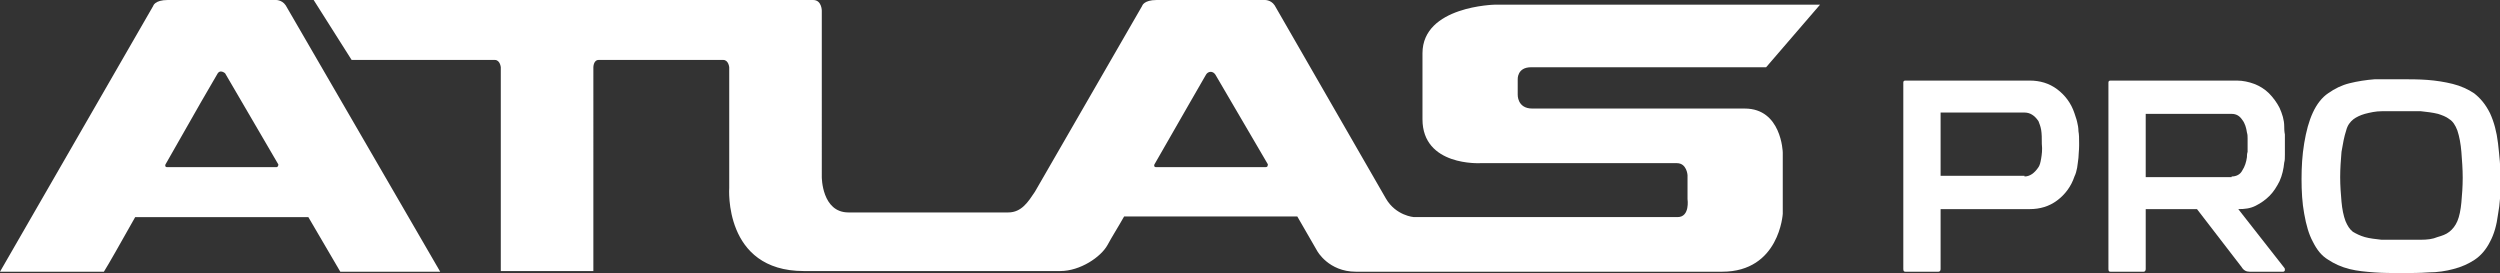 <svg version="1.1" id="Layer_1" xmlns="http://www.w3.org/2000/svg" xmlns:xlink="http://www.w3.org/1999/xlink" x="0px" y="0px"
	 viewBox="0 0 375.4 41" style="enable-background:new 0 0 375.4 41;" xml:space="preserve" fill="white">
		<rect x="0" y="0" width="375.4" height="41" fill="#333333" stroke="none"/>
		<path d="M41.3,0H25.2c-2,0-2.2,0.9-2.2,0.9L0,40.8h15.6c0.7-1.1,2.5-4.3,4.7-8.2h26l4.8,8.2h15L42.9,0.8C42.3-0.1,41.3,0,41.3,0z
			 M41.5,25.1c-2.8,0-16.1,0-16.4,0c-0.4,0-0.3-0.4-0.2-0.5c3.9-6.9,7.6-13.3,7.8-13.6c0.4-0.6,1.1,0,1.1,0l8,13.7
			C41.8,24.7,41.8,25.1,41.5,25.1z"/>
		<path d="M262,16.3c-10.1,0-30.2,0-31.9,0c-2.3,0-2.2-2.1-2.2-2.1v-2.3c0,0-0.1-1.8,2-1.8c2.2,0,35.3,0,35.3,0l8.1-9.4h-48.8
			c0,0-10.9,0.2-10.9,7.3c0,3.6,0,6.4,0,9.9c0,7.1,8.7,6.6,8.7,6.6s27.9,0,29.5,0c1.5,0,1.6,1.8,1.6,1.8v3.6c0,0,0.4,2.7-1.5,2.7
			c-1.9,0-39.6,0-39.6,0s-2.7-0.2-4.2-2.8L191.4,0.8c-0.6-0.9-1.6-0.8-1.6-0.8h-16.1c-2,0-2.2,0.9-2.2,0.9l-16.1,27.9
			c-1,1.5-2,3.1-4,3.1c-5.7,0-20.8,0-24,0c-4,0-4-5.3-4-5.3V1.6c0,0,0-1.6-1.3-1.6c-1.3,0-75,0-75,0l5.7,9c0,0,20.7,0,21.5,0
			s0.9,1.1,0.9,1.1v30.6h13.9V10.1c0,0,0-1.1,0.8-1.1c0.7,0,15,0,18.7,0c0.8,0,0.9,1.1,0.9,1.1v18.1c0,0-0.9,12.5,11.2,12.5
			c9.1,0,29.2,0,38.5,0c3,0,6.1-2.1,7.1-3.9c0.7-1.3,1.6-2.7,2.5-4.3h26l3,5.2c0,0,1.7,3.1,5.8,3.1c3.6,0,40.4,0,55,0
			c8.6,0,9.1-8.7,9.1-8.7v-9.2C267.7,22.8,267.5,16.3,262,16.3z M190,25.1c-2.8,0-16.1,0-16.4,0c-0.4,0-0.3-0.4-0.2-0.5
			c3.6-6.3,7.7-13.4,7.7-13.4c0.3-0.5,1-0.6,1.4,0l7.9,13.5C190.3,24.7,190.5,25.1,190,25.1z"/>
		<path d="M304.8,12.1c1.5,0,2.9,0.4,4.1,1.3c1.2,0.9,2.1,2.1,2.6,3.6c0.1,0.4,0.3,0.8,0.4,1.3c0.1,0.4,0.2,0.9,0.2,1.4
			c0.1,0.5,0.1,1.1,0.1,1.8v0.4c0,0.7-0.1,1.3-0.1,1.8c-0.1,0.6-0.1,1-0.2,1.5c-0.1,0.5-0.2,0.9-0.4,1.3c-0.5,1.5-1.4,2.7-2.6,3.6
			c-1.2,0.9-2.6,1.3-4.1,1.3h-13.4v9c0,0.2-0.1,0.4-0.3,0.4h-5c-0.2,0-0.3-0.1-0.3-0.4v-28c0-0.2,0.1-0.3,0.3-0.3H304.8z M304,26.5
			c0.8,0,1.5-0.5,2.1-1.4c0.2-0.3,0.3-0.7,0.4-1.3c0.1-0.6,0.2-1.3,0.1-2.2c0-0.8,0-1.5-0.1-2.1c-0.1-0.6-0.3-1-0.4-1.3
			c-0.6-0.9-1.3-1.3-2.1-1.3h-12.6v9.5H304z"/>
		<path d="M335.9,12.1c0.9,0,1.8,0.2,2.6,0.5c0.8,0.3,1.6,0.8,2.2,1.4c0.6,0.6,1.2,1.4,1.6,2.2c0.4,0.9,0.7,1.8,0.7,2.8
			c0,0.3,0,0.7,0.1,1.2c0,0.5,0,1,0,1.5c0,0.5,0,1,0,1.5c0,0.5,0,0.9-0.1,1.2c-0.1,1-0.3,1.9-0.7,2.8c-0.4,0.8-0.9,1.6-1.5,2.2
			c-0.6,0.6-1.3,1.1-2.1,1.5c-0.8,0.4-1.6,0.5-2.6,0.5l6.9,8.8c0.1,0.1,0.1,0.2,0.1,0.4c-0.1,0.2-0.2,0.2-0.3,0.2h-5
			c-0.5,0-0.9-0.2-1.2-0.7l-6.7-8.7h-7.7v9c0,0.2-0.1,0.4-0.3,0.4h-5c-0.2,0-0.3-0.1-0.3-0.4v-28c0-0.2,0.1-0.3,0.3-0.3H335.9z
			 M335.1,26.5c0.7,0,1.3-0.3,1.6-0.9c0.4-0.6,0.6-1.3,0.7-2c0-0.2,0-0.5,0.1-0.8c0-0.3,0-0.7,0-1c0-0.4,0-0.7,0-1
			c0-0.3,0-0.6-0.1-0.9c-0.1-0.7-0.3-1.4-0.7-1.9c-0.4-0.6-0.9-0.9-1.6-0.9h-12.9v9.5H335.1z"/>
		<path d="M360.5,11.9c1.3,0,2.7,0,4,0.1c1.3,0.1,2.6,0.3,3.8,0.6c1.2,0.3,2.3,0.8,3.2,1.4c0.9,0.7,1.7,1.6,2.4,3
			c0.6,1.3,1,2.8,1.2,4.5c0.2,1.8,0.4,3.6,0.4,5.5c0,1.9-0.1,3.6-0.4,5.2c-0.2,1.6-0.6,3-1.2,4.1c-0.6,1.2-1.4,2.1-2.3,2.7
			c-0.9,0.6-2,1.1-3.2,1.4c-1.1,0.3-2.4,0.5-3.7,0.5c-1.3,0.1-2.7,0.1-4.1,0.1c-1.4,0-2.8,0-4.1-0.1c-1.3-0.1-2.5-0.2-3.7-0.5
			c-1.2-0.3-2.3-0.8-3.2-1.4c-1-0.6-1.7-1.5-2.3-2.7c-0.6-1.1-1-2.5-1.3-4.2c-0.3-1.6-0.4-3.4-0.4-5.2s0.1-3.6,0.4-5.4
			c0.3-1.8,0.7-3.3,1.3-4.6c0.6-1.3,1.4-2.3,2.3-2.9c1-0.7,2-1.2,3.2-1.5c1.2-0.3,2.5-0.5,3.8-0.6C357.9,11.9,359.2,11.9,360.5,11.9
			z M360.5,36c1,0,2,0,3,0c1,0,1.8-0.1,2.5-0.4c0.7-0.2,1.3-0.4,1.8-0.8c0.5-0.4,0.9-0.9,1.2-1.6c0.3-0.7,0.5-1.7,0.6-2.8
			c0.1-1.1,0.2-2.4,0.2-3.7c0-1.3-0.1-2.6-0.2-3.9c-0.1-1.2-0.3-2.3-0.6-3.2c-0.3-0.8-0.7-1.4-1.2-1.7c-0.5-0.4-1.1-0.6-1.7-0.8
			c-0.8-0.2-1.7-0.3-2.6-0.4c-1,0-1.9,0-2.9,0c-1,0-2,0-2.9,0c-1,0-1.8,0.2-2.6,0.4c-0.7,0.2-1.3,0.5-1.7,0.8
			c-0.5,0.4-0.9,0.9-1.1,1.7c-0.3,0.9-0.5,2-0.7,3.2c-0.1,1.2-0.2,2.5-0.2,3.8c0,1.3,0.1,2.6,0.2,3.7c0.1,1.1,0.3,2.1,0.6,2.9
			c0.3,0.7,0.6,1.2,1.1,1.6c0.5,0.3,1.1,0.6,1.8,0.8c0.7,0.2,1.6,0.3,2.5,0.4C358.4,36,359.4,36,360.5,36z"/>
</svg>
